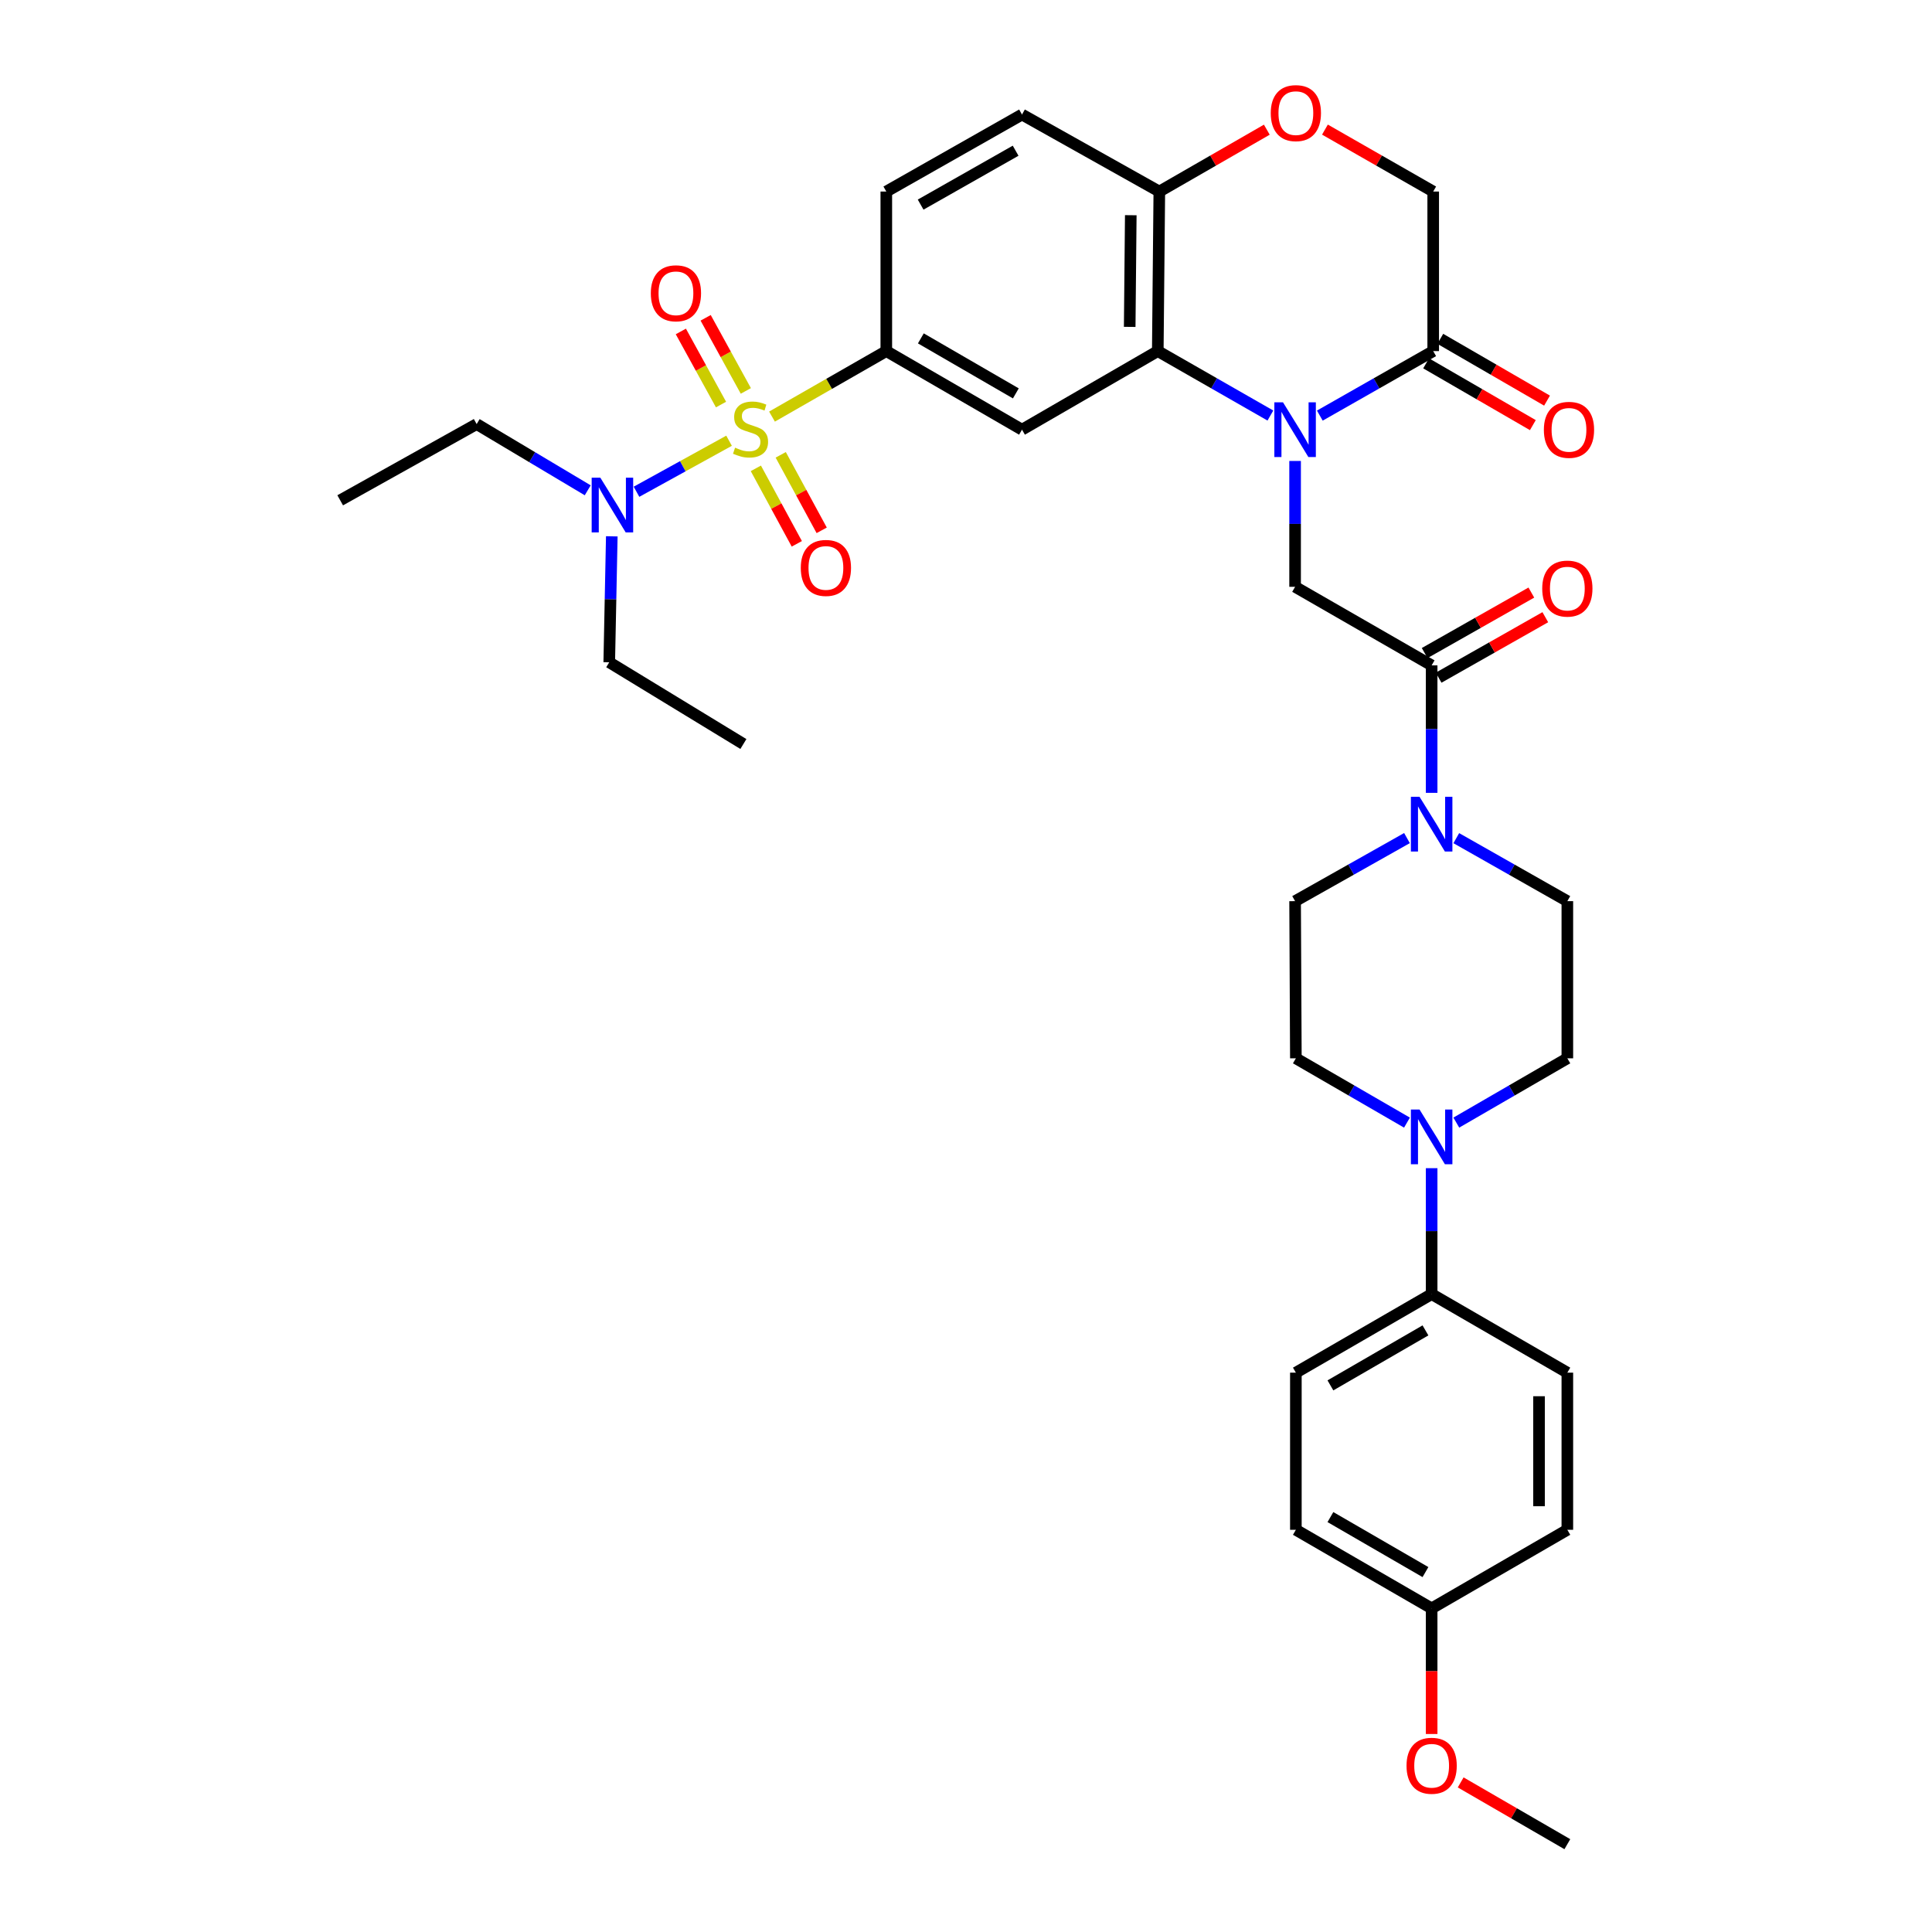 <?xml version='1.0' encoding='iso-8859-1'?>
<svg version='1.1' baseProfile='full'
              xmlns='http://www.w3.org/2000/svg'
                      xmlns:rdkit='http://www.rdkit.org/xml'
                      xmlns:xlink='http://www.w3.org/1999/xlink'
                  xml:space='preserve'
width='1000px' height='1000px' viewBox='0 0 1000 1000'>
<!-- END OF HEADER -->
<rect style='opacity:1.0;fill:#FFFFFF;stroke:none' width='1000' height='1000' x='0' y='0'> </rect>
<path class='bond-2' d='M 399.585,215.63 L 429.167,198.677' style='fill:none;fill-rule:evenodd;stroke:#CCCC00;stroke-width:6px;stroke-linecap:butt;stroke-linejoin:miter;stroke-opacity:1' />
<path class='bond-2' d='M 429.167,198.677 L 458.75,181.725' style='fill:none;fill-rule:evenodd;stroke:#000000;stroke-width:6px;stroke-linecap:butt;stroke-linejoin:miter;stroke-opacity:1' />
<path class='bond-10' d='M 377.359,228.124 L 353.406,241.33' style='fill:none;fill-rule:evenodd;stroke:#CCCC00;stroke-width:6px;stroke-linecap:butt;stroke-linejoin:miter;stroke-opacity:1' />
<path class='bond-10' d='M 353.406,241.33 L 329.452,254.535' style='fill:none;fill-rule:evenodd;stroke:#0000FF;stroke-width:6px;stroke-linecap:butt;stroke-linejoin:miter;stroke-opacity:1' />
<path class='bond-12' d='M 391.224,242.412 L 401.825,261.949' style='fill:none;fill-rule:evenodd;stroke:#CCCC00;stroke-width:6px;stroke-linecap:butt;stroke-linejoin:miter;stroke-opacity:1' />
<path class='bond-12' d='M 401.825,261.949 L 412.427,281.486' style='fill:none;fill-rule:evenodd;stroke:#FF0000;stroke-width:6px;stroke-linecap:butt;stroke-linejoin:miter;stroke-opacity:1' />
<path class='bond-12' d='M 404.104,235.423 L 414.706,254.96' style='fill:none;fill-rule:evenodd;stroke:#CCCC00;stroke-width:6px;stroke-linecap:butt;stroke-linejoin:miter;stroke-opacity:1' />
<path class='bond-12' d='M 414.706,254.96 L 425.307,274.497' style='fill:none;fill-rule:evenodd;stroke:#FF0000;stroke-width:6px;stroke-linecap:butt;stroke-linejoin:miter;stroke-opacity:1' />
<path class='bond-13' d='M 386.041,202.34 L 375.643,183.419' style='fill:none;fill-rule:evenodd;stroke:#CCCC00;stroke-width:6px;stroke-linecap:butt;stroke-linejoin:miter;stroke-opacity:1' />
<path class='bond-13' d='M 375.643,183.419 L 365.246,164.499' style='fill:none;fill-rule:evenodd;stroke:#FF0000;stroke-width:6px;stroke-linecap:butt;stroke-linejoin:miter;stroke-opacity:1' />
<path class='bond-13' d='M 373.197,209.398 L 362.8,190.477' style='fill:none;fill-rule:evenodd;stroke:#CCCC00;stroke-width:6px;stroke-linecap:butt;stroke-linejoin:miter;stroke-opacity:1' />
<path class='bond-13' d='M 362.8,190.477 L 352.403,171.557' style='fill:none;fill-rule:evenodd;stroke:#FF0000;stroke-width:6px;stroke-linecap:butt;stroke-linejoin:miter;stroke-opacity:1' />
<path class='bond-0' d='M 657.553,215.082 L 628.409,198.404' style='fill:none;fill-rule:evenodd;stroke:#0000FF;stroke-width:6px;stroke-linecap:butt;stroke-linejoin:miter;stroke-opacity:1' />
<path class='bond-0' d='M 628.409,198.404 L 599.265,181.725' style='fill:none;fill-rule:evenodd;stroke:#000000;stroke-width:6px;stroke-linecap:butt;stroke-linejoin:miter;stroke-opacity:1' />
<path class='bond-5' d='M 670.34,238.594 L 670.34,271.164' style='fill:none;fill-rule:evenodd;stroke:#0000FF;stroke-width:6px;stroke-linecap:butt;stroke-linejoin:miter;stroke-opacity:1' />
<path class='bond-5' d='M 670.34,271.164 L 670.34,303.734' style='fill:none;fill-rule:evenodd;stroke:#000000;stroke-width:6px;stroke-linecap:butt;stroke-linejoin:miter;stroke-opacity:1' />
<path class='bond-6' d='M 683.137,215.119 L 712.48,198.422' style='fill:none;fill-rule:evenodd;stroke:#0000FF;stroke-width:6px;stroke-linecap:butt;stroke-linejoin:miter;stroke-opacity:1' />
<path class='bond-6' d='M 712.48,198.422 L 741.823,181.725' style='fill:none;fill-rule:evenodd;stroke:#000000;stroke-width:6px;stroke-linecap:butt;stroke-linejoin:miter;stroke-opacity:1' />
<path class='bond-1' d='M 599.265,181.725 L 528.987,222.4' style='fill:none;fill-rule:evenodd;stroke:#000000;stroke-width:6px;stroke-linecap:butt;stroke-linejoin:miter;stroke-opacity:1' />
<path class='bond-35' d='M 599.265,181.725 L 600.063,99.145' style='fill:none;fill-rule:evenodd;stroke:#000000;stroke-width:6px;stroke-linecap:butt;stroke-linejoin:miter;stroke-opacity:1' />
<path class='bond-35' d='M 584.73,169.196 L 585.289,111.391' style='fill:none;fill-rule:evenodd;stroke:#000000;stroke-width:6px;stroke-linecap:butt;stroke-linejoin:miter;stroke-opacity:1' />
<path class='bond-3' d='M 458.75,181.725 L 528.987,222.4' style='fill:none;fill-rule:evenodd;stroke:#000000;stroke-width:6px;stroke-linecap:butt;stroke-linejoin:miter;stroke-opacity:1' />
<path class='bond-3' d='M 476.629,175.145 L 525.795,203.617' style='fill:none;fill-rule:evenodd;stroke:#000000;stroke-width:6px;stroke-linecap:butt;stroke-linejoin:miter;stroke-opacity:1' />
<path class='bond-22' d='M 458.75,181.725 L 458.75,99.145' style='fill:none;fill-rule:evenodd;stroke:#000000;stroke-width:6px;stroke-linecap:butt;stroke-linejoin:miter;stroke-opacity:1' />
<path class='bond-4' d='M 741.017,344.393 L 670.34,303.734' style='fill:none;fill-rule:evenodd;stroke:#000000;stroke-width:6px;stroke-linecap:butt;stroke-linejoin:miter;stroke-opacity:1' />
<path class='bond-7' d='M 741.017,344.393 L 741.017,377.384' style='fill:none;fill-rule:evenodd;stroke:#000000;stroke-width:6px;stroke-linecap:butt;stroke-linejoin:miter;stroke-opacity:1' />
<path class='bond-7' d='M 741.017,377.384 L 741.017,410.375' style='fill:none;fill-rule:evenodd;stroke:#0000FF;stroke-width:6px;stroke-linecap:butt;stroke-linejoin:miter;stroke-opacity:1' />
<path class='bond-20' d='M 744.631,350.767 L 772.24,335.115' style='fill:none;fill-rule:evenodd;stroke:#000000;stroke-width:6px;stroke-linecap:butt;stroke-linejoin:miter;stroke-opacity:1' />
<path class='bond-20' d='M 772.24,335.115 L 799.85,319.462' style='fill:none;fill-rule:evenodd;stroke:#FF0000;stroke-width:6px;stroke-linecap:butt;stroke-linejoin:miter;stroke-opacity:1' />
<path class='bond-20' d='M 737.403,338.019 L 765.013,322.366' style='fill:none;fill-rule:evenodd;stroke:#000000;stroke-width:6px;stroke-linecap:butt;stroke-linejoin:miter;stroke-opacity:1' />
<path class='bond-20' d='M 765.013,322.366 L 792.622,306.713' style='fill:none;fill-rule:evenodd;stroke:#FF0000;stroke-width:6px;stroke-linecap:butt;stroke-linejoin:miter;stroke-opacity:1' />
<path class='bond-21' d='M 738.153,188.067 L 765.777,204.055' style='fill:none;fill-rule:evenodd;stroke:#000000;stroke-width:6px;stroke-linecap:butt;stroke-linejoin:miter;stroke-opacity:1' />
<path class='bond-21' d='M 765.777,204.055 L 793.401,220.043' style='fill:none;fill-rule:evenodd;stroke:#FF0000;stroke-width:6px;stroke-linecap:butt;stroke-linejoin:miter;stroke-opacity:1' />
<path class='bond-21' d='M 745.494,175.383 L 773.118,191.371' style='fill:none;fill-rule:evenodd;stroke:#000000;stroke-width:6px;stroke-linecap:butt;stroke-linejoin:miter;stroke-opacity:1' />
<path class='bond-21' d='M 773.118,191.371 L 800.742,207.359' style='fill:none;fill-rule:evenodd;stroke:#FF0000;stroke-width:6px;stroke-linecap:butt;stroke-linejoin:miter;stroke-opacity:1' />
<path class='bond-36' d='M 741.823,181.725 L 741.823,99.145' style='fill:none;fill-rule:evenodd;stroke:#000000;stroke-width:6px;stroke-linecap:butt;stroke-linejoin:miter;stroke-opacity:1' />
<path class='bond-16' d='M 753.776,433.828 L 782.515,450.132' style='fill:none;fill-rule:evenodd;stroke:#0000FF;stroke-width:6px;stroke-linecap:butt;stroke-linejoin:miter;stroke-opacity:1' />
<path class='bond-16' d='M 782.515,450.132 L 811.254,466.435' style='fill:none;fill-rule:evenodd;stroke:#000000;stroke-width:6px;stroke-linecap:butt;stroke-linejoin:miter;stroke-opacity:1' />
<path class='bond-17' d='M 728.249,433.789 L 699.295,450.112' style='fill:none;fill-rule:evenodd;stroke:#0000FF;stroke-width:6px;stroke-linecap:butt;stroke-linejoin:miter;stroke-opacity:1' />
<path class='bond-17' d='M 699.295,450.112 L 670.34,466.435' style='fill:none;fill-rule:evenodd;stroke:#000000;stroke-width:6px;stroke-linecap:butt;stroke-linejoin:miter;stroke-opacity:1' />
<path class='bond-8' d='M 728.247,581.063 L 699.493,564.424' style='fill:none;fill-rule:evenodd;stroke:#0000FF;stroke-width:6px;stroke-linecap:butt;stroke-linejoin:miter;stroke-opacity:1' />
<path class='bond-8' d='M 699.493,564.424 L 670.739,547.785' style='fill:none;fill-rule:evenodd;stroke:#000000;stroke-width:6px;stroke-linecap:butt;stroke-linejoin:miter;stroke-opacity:1' />
<path class='bond-14' d='M 741.017,604.647 L 741.017,637.237' style='fill:none;fill-rule:evenodd;stroke:#0000FF;stroke-width:6px;stroke-linecap:butt;stroke-linejoin:miter;stroke-opacity:1' />
<path class='bond-14' d='M 741.017,637.237 L 741.017,669.827' style='fill:none;fill-rule:evenodd;stroke:#000000;stroke-width:6px;stroke-linecap:butt;stroke-linejoin:miter;stroke-opacity:1' />
<path class='bond-37' d='M 753.786,581.059 L 782.52,564.422' style='fill:none;fill-rule:evenodd;stroke:#0000FF;stroke-width:6px;stroke-linecap:butt;stroke-linejoin:miter;stroke-opacity:1' />
<path class='bond-37' d='M 782.52,564.422 L 811.254,547.785' style='fill:none;fill-rule:evenodd;stroke:#000000;stroke-width:6px;stroke-linecap:butt;stroke-linejoin:miter;stroke-opacity:1' />
<path class='bond-9' d='M 655.701,67.125 L 627.882,83.135' style='fill:none;fill-rule:evenodd;stroke:#FF0000;stroke-width:6px;stroke-linecap:butt;stroke-linejoin:miter;stroke-opacity:1' />
<path class='bond-9' d='M 627.882,83.135 L 600.063,99.145' style='fill:none;fill-rule:evenodd;stroke:#000000;stroke-width:6px;stroke-linecap:butt;stroke-linejoin:miter;stroke-opacity:1' />
<path class='bond-15' d='M 685.787,67.081 L 713.805,83.113' style='fill:none;fill-rule:evenodd;stroke:#FF0000;stroke-width:6px;stroke-linecap:butt;stroke-linejoin:miter;stroke-opacity:1' />
<path class='bond-15' d='M 713.805,83.113 L 741.823,99.145' style='fill:none;fill-rule:evenodd;stroke:#000000;stroke-width:6px;stroke-linecap:butt;stroke-linejoin:miter;stroke-opacity:1' />
<path class='bond-30' d='M 316.662,277.602 L 316.003,310.2' style='fill:none;fill-rule:evenodd;stroke:#0000FF;stroke-width:6px;stroke-linecap:butt;stroke-linejoin:miter;stroke-opacity:1' />
<path class='bond-30' d='M 316.003,310.2 L 315.344,342.797' style='fill:none;fill-rule:evenodd;stroke:#000000;stroke-width:6px;stroke-linecap:butt;stroke-linejoin:miter;stroke-opacity:1' />
<path class='bond-31' d='M 304.204,253.782 L 275.461,236.642' style='fill:none;fill-rule:evenodd;stroke:#0000FF;stroke-width:6px;stroke-linecap:butt;stroke-linejoin:miter;stroke-opacity:1' />
<path class='bond-31' d='M 275.461,236.642 L 246.719,219.502' style='fill:none;fill-rule:evenodd;stroke:#000000;stroke-width:6px;stroke-linecap:butt;stroke-linejoin:miter;stroke-opacity:1' />
<path class='bond-11' d='M 600.063,99.145 L 528.987,59.284' style='fill:none;fill-rule:evenodd;stroke:#000000;stroke-width:6px;stroke-linecap:butt;stroke-linejoin:miter;stroke-opacity:1' />
<path class='bond-24' d='M 741.017,669.827 L 670.739,710.486' style='fill:none;fill-rule:evenodd;stroke:#000000;stroke-width:6px;stroke-linecap:butt;stroke-linejoin:miter;stroke-opacity:1' />
<path class='bond-24' d='M 737.814,688.611 L 688.62,717.072' style='fill:none;fill-rule:evenodd;stroke:#000000;stroke-width:6px;stroke-linecap:butt;stroke-linejoin:miter;stroke-opacity:1' />
<path class='bond-25' d='M 741.017,669.827 L 811.254,710.486' style='fill:none;fill-rule:evenodd;stroke:#000000;stroke-width:6px;stroke-linecap:butt;stroke-linejoin:miter;stroke-opacity:1' />
<path class='bond-19' d='M 811.254,466.435 L 811.254,547.785' style='fill:none;fill-rule:evenodd;stroke:#000000;stroke-width:6px;stroke-linecap:butt;stroke-linejoin:miter;stroke-opacity:1' />
<path class='bond-18' d='M 670.34,466.435 L 670.739,547.785' style='fill:none;fill-rule:evenodd;stroke:#000000;stroke-width:6px;stroke-linecap:butt;stroke-linejoin:miter;stroke-opacity:1' />
<path class='bond-23' d='M 458.75,99.145 L 528.987,59.284' style='fill:none;fill-rule:evenodd;stroke:#000000;stroke-width:6px;stroke-linecap:butt;stroke-linejoin:miter;stroke-opacity:1' />
<path class='bond-23' d='M 476.518,105.911 L 525.684,78.009' style='fill:none;fill-rule:evenodd;stroke:#000000;stroke-width:6px;stroke-linecap:butt;stroke-linejoin:miter;stroke-opacity:1' />
<path class='bond-28' d='M 670.739,710.486 L 670.739,791.82' style='fill:none;fill-rule:evenodd;stroke:#000000;stroke-width:6px;stroke-linecap:butt;stroke-linejoin:miter;stroke-opacity:1' />
<path class='bond-27' d='M 811.254,710.486 L 811.254,791.82' style='fill:none;fill-rule:evenodd;stroke:#000000;stroke-width:6px;stroke-linecap:butt;stroke-linejoin:miter;stroke-opacity:1' />
<path class='bond-27' d='M 796.6,722.686 L 796.6,779.62' style='fill:none;fill-rule:evenodd;stroke:#000000;stroke-width:6px;stroke-linecap:butt;stroke-linejoin:miter;stroke-opacity:1' />
<path class='bond-26' d='M 741.017,832.495 L 811.254,791.82' style='fill:none;fill-rule:evenodd;stroke:#000000;stroke-width:6px;stroke-linecap:butt;stroke-linejoin:miter;stroke-opacity:1' />
<path class='bond-29' d='M 741.017,832.495 L 741.017,865.006' style='fill:none;fill-rule:evenodd;stroke:#000000;stroke-width:6px;stroke-linecap:butt;stroke-linejoin:miter;stroke-opacity:1' />
<path class='bond-29' d='M 741.017,865.006 L 741.017,897.516' style='fill:none;fill-rule:evenodd;stroke:#FF0000;stroke-width:6px;stroke-linecap:butt;stroke-linejoin:miter;stroke-opacity:1' />
<path class='bond-38' d='M 741.017,832.495 L 670.739,791.82' style='fill:none;fill-rule:evenodd;stroke:#000000;stroke-width:6px;stroke-linecap:butt;stroke-linejoin:miter;stroke-opacity:1' />
<path class='bond-38' d='M 737.816,813.711 L 688.622,785.238' style='fill:none;fill-rule:evenodd;stroke:#000000;stroke-width:6px;stroke-linecap:butt;stroke-linejoin:miter;stroke-opacity:1' />
<path class='bond-32' d='M 756.046,922.574 L 783.65,938.56' style='fill:none;fill-rule:evenodd;stroke:#FF0000;stroke-width:6px;stroke-linecap:butt;stroke-linejoin:miter;stroke-opacity:1' />
<path class='bond-32' d='M 783.65,938.56 L 811.254,954.545' style='fill:none;fill-rule:evenodd;stroke:#000000;stroke-width:6px;stroke-linecap:butt;stroke-linejoin:miter;stroke-opacity:1' />
<path class='bond-34' d='M 315.344,342.797 L 384.776,385.101' style='fill:none;fill-rule:evenodd;stroke:#000000;stroke-width:6px;stroke-linecap:butt;stroke-linejoin:miter;stroke-opacity:1' />
<path class='bond-33' d='M 246.719,219.502 L 176.083,258.956' style='fill:none;fill-rule:evenodd;stroke:#000000;stroke-width:6px;stroke-linecap:butt;stroke-linejoin:miter;stroke-opacity:1' />
<path  class='atom-0' d='M 380.48 231.713
Q 380.8 231.833, 382.12 232.393
Q 383.44 232.953, 384.88 233.313
Q 386.36 233.633, 387.8 233.633
Q 390.48 233.633, 392.04 232.353
Q 393.6 231.033, 393.6 228.753
Q 393.6 227.193, 392.8 226.233
Q 392.04 225.273, 390.84 224.753
Q 389.64 224.233, 387.64 223.633
Q 385.12 222.873, 383.6 222.153
Q 382.12 221.433, 381.04 219.913
Q 380 218.393, 380 215.833
Q 380 212.273, 382.4 210.073
Q 384.84 207.873, 389.64 207.873
Q 392.92 207.873, 396.64 209.433
L 395.72 212.513
Q 392.32 211.113, 389.76 211.113
Q 387 211.113, 385.48 212.273
Q 383.96 213.393, 384 215.353
Q 384 216.873, 384.76 217.793
Q 385.56 218.713, 386.68 219.233
Q 387.84 219.753, 389.76 220.353
Q 392.32 221.153, 393.84 221.953
Q 395.36 222.753, 396.44 224.393
Q 397.56 225.993, 397.56 228.753
Q 397.56 232.673, 394.92 234.793
Q 392.32 236.873, 387.96 236.873
Q 385.44 236.873, 383.52 236.313
Q 381.64 235.793, 379.4 234.873
L 380.48 231.713
' fill='#CCCC00'/>
<path  class='atom-1' d='M 664.08 208.24
L 673.36 223.24
Q 674.28 224.72, 675.76 227.4
Q 677.24 230.08, 677.32 230.24
L 677.32 208.24
L 681.08 208.24
L 681.08 236.56
L 677.2 236.56
L 667.24 220.16
Q 666.08 218.24, 664.84 216.04
Q 663.64 213.84, 663.28 213.16
L 663.28 236.56
L 659.6 236.56
L 659.6 208.24
L 664.08 208.24
' fill='#0000FF'/>
<path  class='atom-8' d='M 734.757 412.43
L 744.037 427.43
Q 744.957 428.91, 746.437 431.59
Q 747.917 434.27, 747.997 434.43
L 747.997 412.43
L 751.757 412.43
L 751.757 440.75
L 747.877 440.75
L 737.917 424.35
Q 736.757 422.43, 735.517 420.23
Q 734.317 418.03, 733.957 417.35
L 733.957 440.75
L 730.277 440.75
L 730.277 412.43
L 734.757 412.43
' fill='#0000FF'/>
<path  class='atom-9' d='M 734.757 574.292
L 744.037 589.292
Q 744.957 590.772, 746.437 593.452
Q 747.917 596.132, 747.997 596.292
L 747.997 574.292
L 751.757 574.292
L 751.757 602.612
L 747.877 602.612
L 737.917 586.212
Q 736.757 584.292, 735.517 582.092
Q 734.317 579.892, 733.957 579.212
L 733.957 602.612
L 730.277 602.612
L 730.277 574.292
L 734.757 574.292
' fill='#0000FF'/>
<path  class='atom-10' d='M 657.739 58.55
Q 657.739 51.75, 661.099 47.95
Q 664.459 44.15, 670.739 44.15
Q 677.019 44.15, 680.379 47.95
Q 683.739 51.75, 683.739 58.55
Q 683.739 65.43, 680.339 69.35
Q 676.939 73.23, 670.739 73.23
Q 664.499 73.23, 661.099 69.35
Q 657.739 65.47, 657.739 58.55
M 670.739 70.03
Q 675.059 70.03, 677.379 67.15
Q 679.739 64.23, 679.739 58.55
Q 679.739 52.99, 677.379 50.19
Q 675.059 47.35, 670.739 47.35
Q 666.419 47.35, 664.059 50.15
Q 661.739 52.95, 661.739 58.55
Q 661.739 64.27, 664.059 67.15
Q 666.419 70.03, 670.739 70.03
' fill='#FF0000'/>
<path  class='atom-11' d='M 310.729 247.246
L 320.009 262.246
Q 320.929 263.726, 322.409 266.406
Q 323.889 269.086, 323.969 269.246
L 323.969 247.246
L 327.729 247.246
L 327.729 275.566
L 323.849 275.566
L 313.889 259.166
Q 312.729 257.246, 311.489 255.046
Q 310.289 252.846, 309.929 252.166
L 309.929 275.566
L 306.249 275.566
L 306.249 247.246
L 310.729 247.246
' fill='#0000FF'/>
<path  class='atom-13' d='M 414.486 293.955
Q 414.486 287.155, 417.846 283.355
Q 421.206 279.555, 427.486 279.555
Q 433.766 279.555, 437.126 283.355
Q 440.486 287.155, 440.486 293.955
Q 440.486 300.835, 437.086 304.755
Q 433.686 308.635, 427.486 308.635
Q 421.246 308.635, 417.846 304.755
Q 414.486 300.875, 414.486 293.955
M 427.486 305.435
Q 431.806 305.435, 434.126 302.555
Q 436.486 299.635, 436.486 293.955
Q 436.486 288.395, 434.126 285.595
Q 431.806 282.755, 427.486 282.755
Q 423.166 282.755, 420.806 285.555
Q 418.486 288.355, 418.486 293.955
Q 418.486 299.675, 420.806 302.555
Q 423.166 305.435, 427.486 305.435
' fill='#FF0000'/>
<path  class='atom-14' d='M 336.865 151.803
Q 336.865 145.003, 340.225 141.203
Q 343.585 137.403, 349.865 137.403
Q 356.145 137.403, 359.505 141.203
Q 362.865 145.003, 362.865 151.803
Q 362.865 158.683, 359.465 162.603
Q 356.065 166.483, 349.865 166.483
Q 343.625 166.483, 340.225 162.603
Q 336.865 158.723, 336.865 151.803
M 349.865 163.283
Q 354.185 163.283, 356.505 160.403
Q 358.865 157.483, 358.865 151.803
Q 358.865 146.243, 356.505 143.443
Q 354.185 140.603, 349.865 140.603
Q 345.545 140.603, 343.185 143.403
Q 340.865 146.203, 340.865 151.803
Q 340.865 157.523, 343.185 160.403
Q 345.545 163.283, 349.865 163.283
' fill='#FF0000'/>
<path  class='atom-21' d='M 798.254 304.653
Q 798.254 297.853, 801.614 294.053
Q 804.974 290.253, 811.254 290.253
Q 817.534 290.253, 820.894 294.053
Q 824.254 297.853, 824.254 304.653
Q 824.254 311.533, 820.854 315.453
Q 817.454 319.333, 811.254 319.333
Q 805.014 319.333, 801.614 315.453
Q 798.254 311.573, 798.254 304.653
M 811.254 316.133
Q 815.574 316.133, 817.894 313.253
Q 820.254 310.333, 820.254 304.653
Q 820.254 299.093, 817.894 296.293
Q 815.574 293.453, 811.254 293.453
Q 806.934 293.453, 804.574 296.253
Q 802.254 299.053, 802.254 304.653
Q 802.254 310.373, 804.574 313.253
Q 806.934 316.133, 811.254 316.133
' fill='#FF0000'/>
<path  class='atom-22' d='M 799.101 222.48
Q 799.101 215.68, 802.461 211.88
Q 805.821 208.08, 812.101 208.08
Q 818.381 208.08, 821.741 211.88
Q 825.101 215.68, 825.101 222.48
Q 825.101 229.36, 821.701 233.28
Q 818.301 237.16, 812.101 237.16
Q 805.861 237.16, 802.461 233.28
Q 799.101 229.4, 799.101 222.48
M 812.101 233.96
Q 816.421 233.96, 818.741 231.08
Q 821.101 228.16, 821.101 222.48
Q 821.101 216.92, 818.741 214.12
Q 816.421 211.28, 812.101 211.28
Q 807.781 211.28, 805.421 214.08
Q 803.101 216.88, 803.101 222.48
Q 803.101 228.2, 805.421 231.08
Q 807.781 233.96, 812.101 233.96
' fill='#FF0000'/>
<path  class='atom-30' d='M 728.017 913.95
Q 728.017 907.15, 731.377 903.35
Q 734.737 899.55, 741.017 899.55
Q 747.297 899.55, 750.657 903.35
Q 754.017 907.15, 754.017 913.95
Q 754.017 920.83, 750.617 924.75
Q 747.217 928.63, 741.017 928.63
Q 734.777 928.63, 731.377 924.75
Q 728.017 920.87, 728.017 913.95
M 741.017 925.43
Q 745.337 925.43, 747.657 922.55
Q 750.017 919.63, 750.017 913.95
Q 750.017 908.39, 747.657 905.59
Q 745.337 902.75, 741.017 902.75
Q 736.697 902.75, 734.337 905.55
Q 732.017 908.35, 732.017 913.95
Q 732.017 919.67, 734.337 922.55
Q 736.697 925.43, 741.017 925.43
' fill='#FF0000'/>
</svg>
